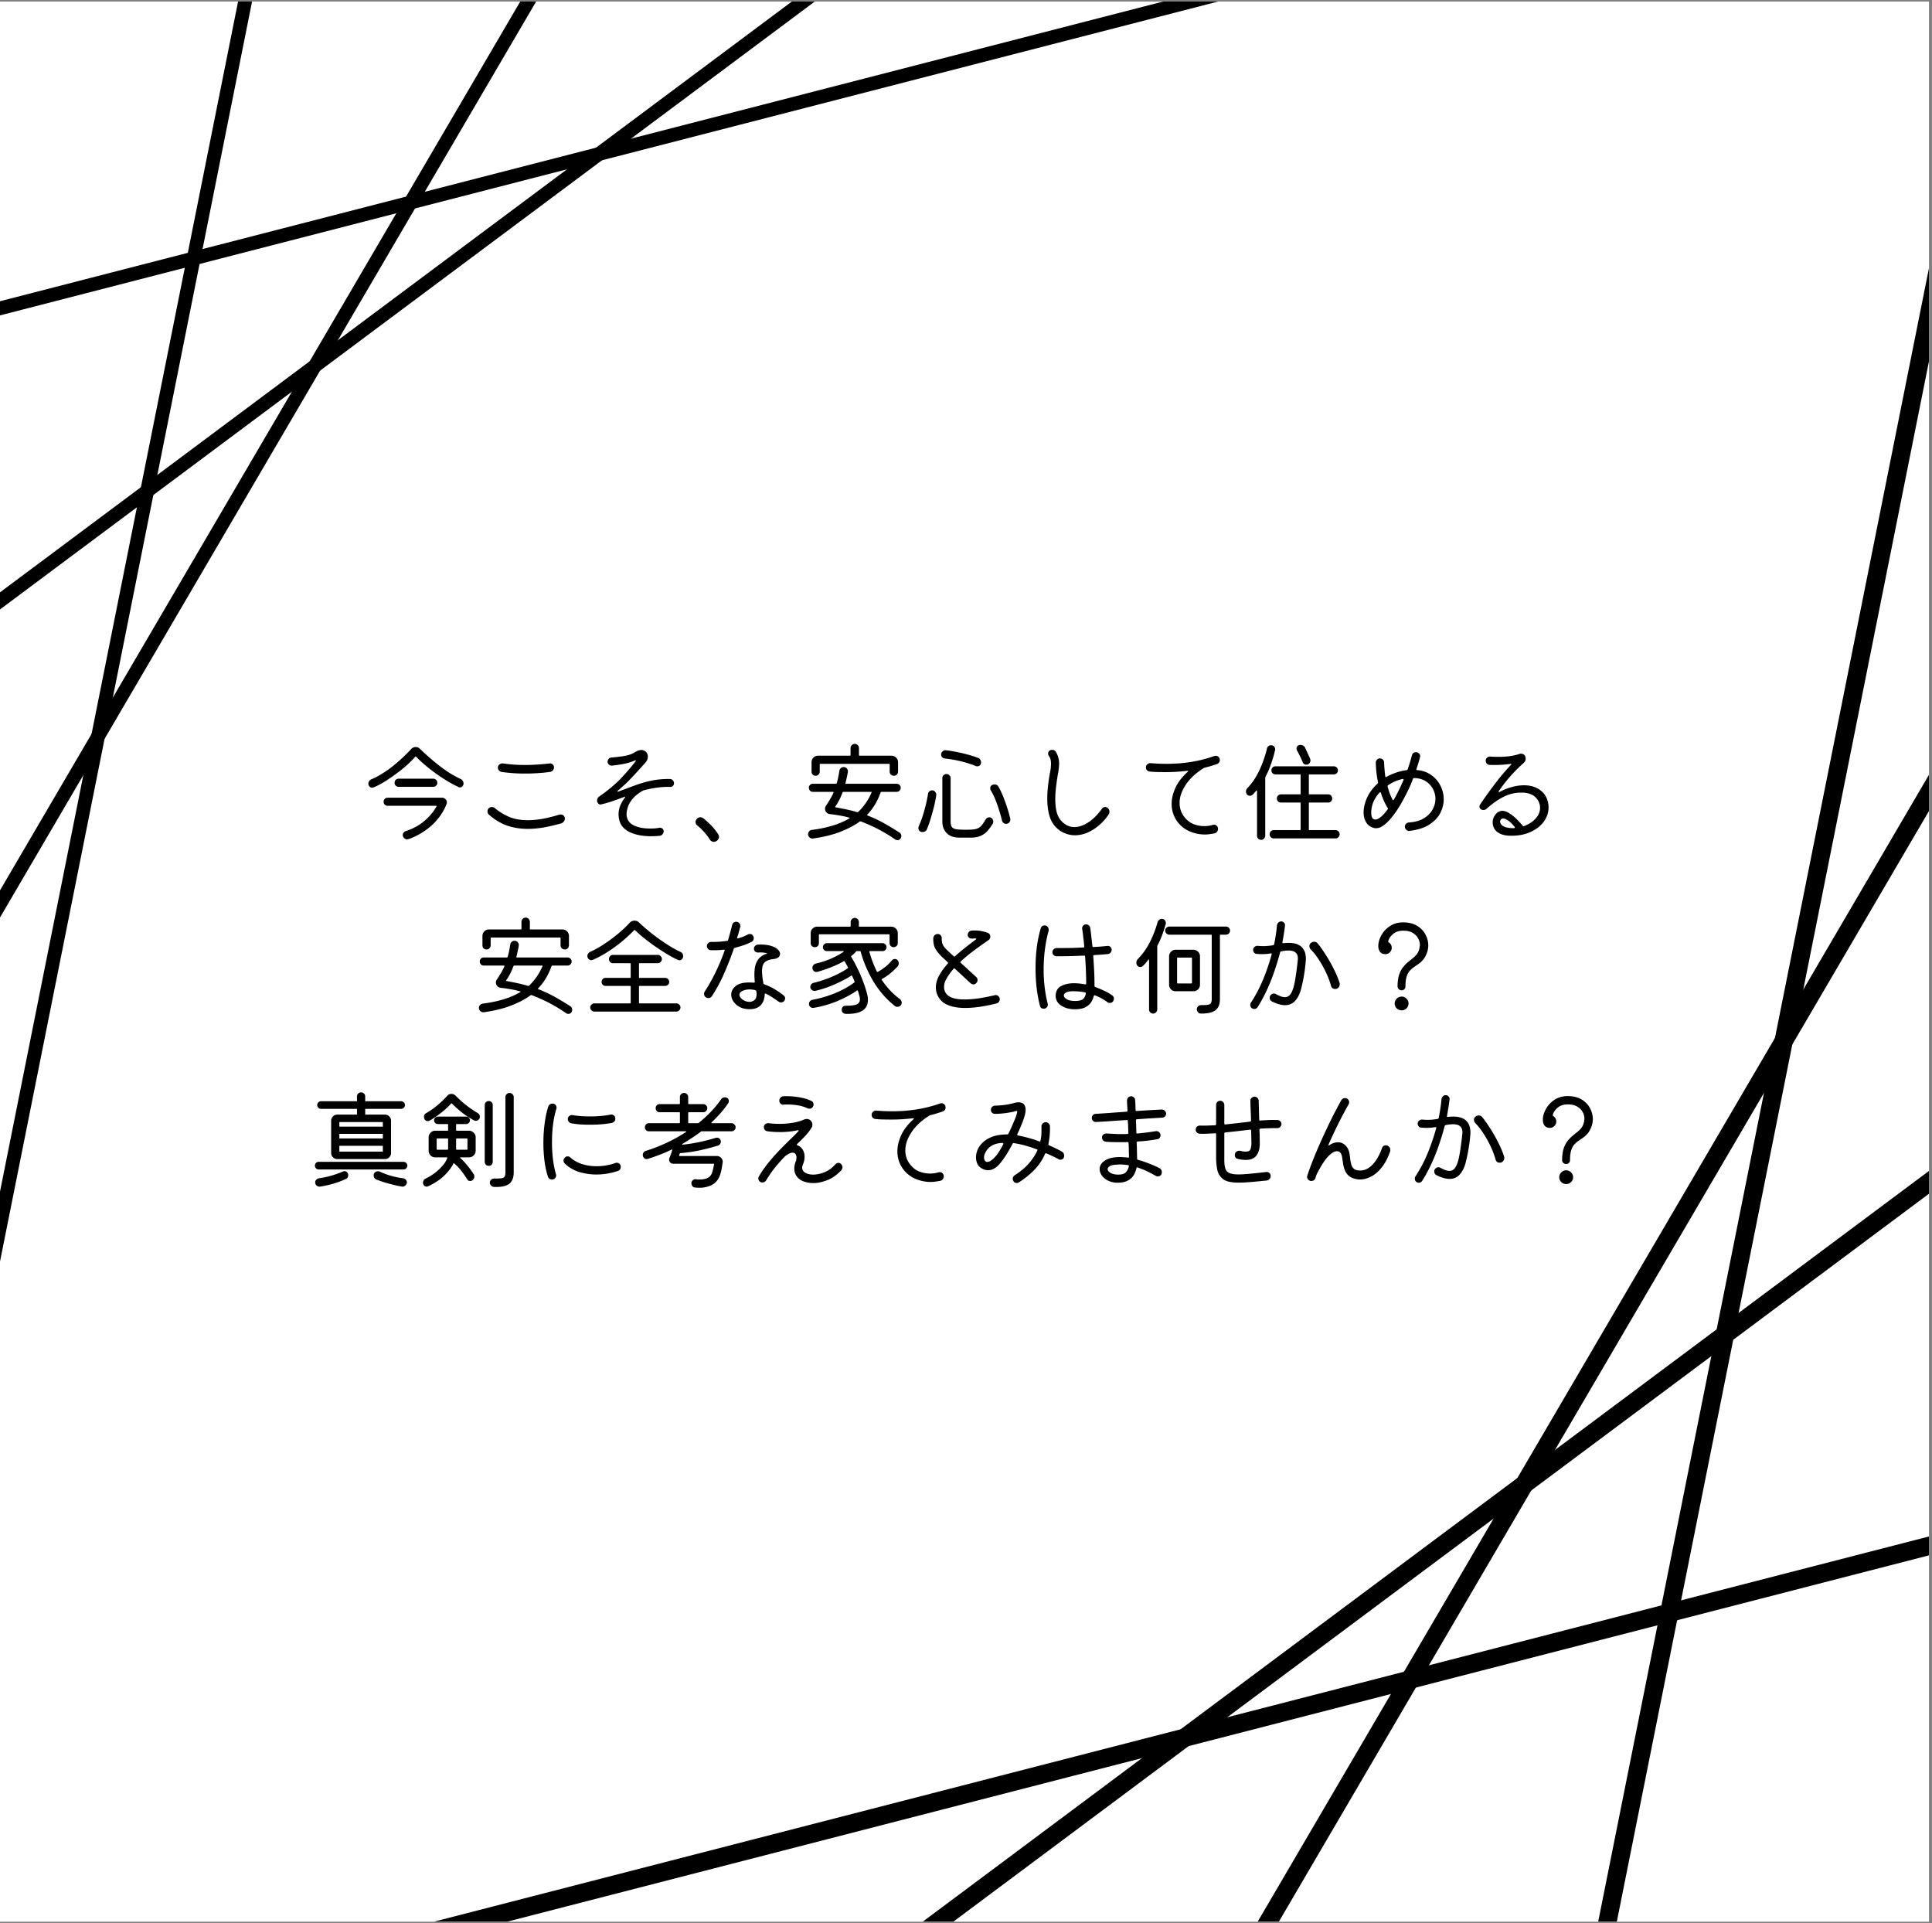 <svg xmlns="http://www.w3.org/2000/svg" width="422" viewBox="0 0 316.5 315" height="420" version="1.0"><rect x="0" y="0" width="316.5" height="315" fill="#808080" stroke="none"/><defs><clipPath id="a"><path d="M0 .25h316v314.5H0Zm0 0"/></clipPath><clipPath id="b"><path d="M0 .25h55V240H0Zm0 0"/></clipPath><clipPath id="c"><path d="M0 .25h106V170H0Zm0 0"/></clipPath><clipPath id="d"><path d="M0 .25h159V115H0Zm0 0"/></clipPath><clipPath id="e"><path d="M0 .25h216V65H0Zm0 0"/></clipPath><clipPath id="f"><path d="M243 27h73v287.75h-73Zm0 0"/></clipPath><clipPath id="g"><path d="M183 110h133v204.75H183Zm0 0"/></clipPath><clipPath id="h"><path d="M120 176h196v138.75H120Zm0 0"/></clipPath><clipPath id="i"><path d="M52 235h264v79.75H52Zm0 0"/></clipPath></defs><g clip-path="url(#a)" fill="#fff"><path d="M0 .25h316v314.5H0Zm0 0"/><path d="M0 .25h316v314.5H0Zm0 0"/></g><path d="M61.203 128.97a.598.598 0 0 1-.672-.14.685.685 0 0 1-.046-.89.83.83 0 0 1 .359-.298c.602-.25 1.207-.566 1.813-.953a18.456 18.456 0 0 0 1.78-1.265c.571-.469 1.11-.938 1.61-1.407.5-.468.93-.906 1.297-1.312a.97.97 0 0 1 .766-.344c.257 0 .484.094.672.281a44.08 44.08 0 0 0 1.984 1.797 28.97 28.97 0 0 0 2.297 1.782 16.374 16.374 0 0 0 2.406 1.375.796.796 0 0 1 .328.296c.094.137.14.278.14.422 0 .2-.062.36-.187.485a.55.55 0 0 1-.406.172.44.44 0 0 1-.234-.063 17.835 17.835 0 0 1-1.875-1 29.83 29.83 0 0 1-1.907-1.266 29.393 29.393 0 0 1-1.75-1.375 22.12 22.12 0 0 1-1.406-1.312c-.043-.063-.086-.07-.125-.031-.305.355-.71.773-1.219 1.25-.511.468-1.093.949-1.75 1.437a35.42 35.42 0 0 1-1.968 1.36c-.668.418-1.305.75-1.907 1Zm9.782-.093h-5.688a.662.662 0 0 1-.469-.188.636.636 0 0 1-.187-.468.66.66 0 0 1 .187-.485.662.662 0 0 1 .47-.187h5.687a.62.62 0 0 1 .453.187c.133.125.203.29.203.485a.62.62 0 0 1-.203.468.62.62 0 0 1-.453.188Zm-4.11 8.578a.461.461 0 0 1-.11.016c-.03.007-.062.015-.093.015-.168 0-.324-.074-.469-.219a.652.652 0 0 1-.218-.5.6.6 0 0 1 .14-.39.667.667 0 0 1 .36-.25c1.156-.375 2.16-.922 3.015-1.64.852-.72 1.52-1.509 2-2.376.051-.082.024-.125-.078-.125H63.5a.662.662 0 0 1-.468-.187.662.662 0 0 1-.188-.469.66.66 0 0 1 .188-.484.662.662 0 0 1 .468-.188h8.907c.218 0 .406.078.562.234.156.149.234.32.234.516 0 .086-.015.18-.046.281A8.591 8.591 0 0 1 72 133.783a10.03 10.03 0 0 1-1.578 1.672c-.586.48-1.18.887-1.781 1.219-.606.332-1.195.593-1.766.781ZM90.097 126.44c-1.305.18-2.668.265-4.094.265a26.13 26.13 0 0 1-3.844-.266.806.806 0 0 1-.422-.25.647.647 0 0 1-.171-.437c0-.227.082-.406.25-.531a.753.753 0 0 1 .562-.172c.438.062.961.12 1.578.172.625.054 1.317.078 2.078.078.594 0 1.22-.02 1.875-.063.664-.039 1.375-.101 2.125-.187a.64.64 0 0 1 .5.156.596.596 0 0 1 .22.469c0 .199-.063.37-.188.515a.748.748 0 0 1-.47.25Zm1.86 8.421c-1 .281-1.962.508-2.876.672-.918.156-1.797.234-2.64.234-1.18 0-2.293-.175-3.344-.53-1.043-.364-2.043-.962-3-1.798a.68.68 0 0 1-.235-.515c0-.207.055-.375.172-.5a.715.715 0 0 1 .547-.235c.188 0 .348.059.485.172a9.246 9.246 0 0 0 2.343 1.438c.864.367 1.895.547 3.094.547.707 0 1.488-.07 2.344-.22.863-.155 1.8-.39 2.812-.702a.392.392 0 0 1 .094-.016h.094c.187 0 .348.063.484.188a.659.659 0 0 1 .203.5c0 .18-.058.336-.172.468a.91.91 0 0 1-.406.297ZM110.412 128.299a.598.598 0 0 1-.187.437.56.56 0 0 1-.438.156c-.793-.019-1.555.028-2.281.141-.73.106-1.434.25-2.11.438l-.187.093c-.73.438-1.277.891-1.64 1.36-.368.468-.61.918-.735 1.343-.125.418-.187.774-.187 1.063 0 .137.003.258.015.36.02.105.04.183.063.234.156.593.57 1.043 1.25 1.343.687.293 1.507.438 2.468.438.25 0 .508-.004.782-.016.27-.02.539-.054.812-.109a.603.603 0 0 1 .469.14.53.53 0 0 1 .219.422.744.744 0 0 1-.188.5.715.715 0 0 1-.5.266c-.469.04-.918.063-1.344.063-1.437 0-2.625-.23-3.562-.688-.93-.457-1.492-1.125-1.688-2a3.82 3.82 0 0 1 .172-2.344c.196-.457.446-.882.75-1.28.02-.02.032-.052.032-.095 0-.062-.047-.07-.141-.03-.649.241-1.281.468-1.906.687-.625.218-1.246.398-1.86.53a.435.435 0 0 1-.468-.124.652.652 0 0 1-.204-.485c0-.289.118-.519.36-.687 1.383-.957 2.539-1.922 3.469-2.89a33.048 33.048 0 0 0 2.453-2.844c.039-.032.062-.063.062-.094 0-.082-.062-.098-.187-.047a8.275 8.275 0 0 1-1.735.531c-.656.125-1.32.227-1.984.297a.677.677 0 0 1-.5-.172.584.584 0 0 1-.219-.469c0-.164.055-.316.172-.453a.623.623 0 0 1 .438-.234c.77-.063 1.503-.148 2.203-.266.695-.125 1.28-.343 1.75-.656.195-.113.367-.191.515-.234.157-.051.301-.078.438-.078.238 0 .426.054.562.156.145.094.239.172.282.234.156.188.234.418.234.688 0 .386-.149.73-.438 1.031-.617.7-1.289 1.437-2.015 2.219a26.675 26.675 0 0 1-2.453 2.328c-.043.043-.063.078-.063.11 0 .062.047.077.14.046a347.19 347.19 0 0 1 2.735-1.016c.852-.32 1.735-.578 2.64-.765.915-.195 1.93-.29 3.048-.281.207 0 .375.074.5.218a.692.692 0 0 1 .187.485ZM116.274 137.502a8.92 8.92 0 0 0-.953-1.25 9.268 9.268 0 0 0-1.062-1.016c-.211-.164-.313-.363-.313-.594 0-.195.078-.375.235-.53a.779.779 0 0 1 .562-.25c.164 0 .328.058.484.171.415.336.829.711 1.235 1.125.406.406.797.89 1.172 1.453a.834.834 0 0 1 .156.453c0 .227-.09.422-.266.578a.862.862 0 0 1-.593.25.701.701 0 0 1-.344-.093.773.773 0 0 1-.313-.297ZM133.636 127.064a.703.703 0 0 1-.5-.187.703.703 0 0 1-.187-.5v-1.516c0-.3.102-.554.312-.765a1.04 1.04 0 0 1 .766-.313h5.203c.07 0 .11-.035.11-.11v-1.14c0-.187.066-.348.203-.484a.667.667 0 0 1 .484-.203c.188 0 .348.07.484.203a.674.674 0 0 1 .204.484v1.14c0 .075.035.11.109.11h5.219c.3 0 .554.106.765.313.207.21.313.464.313.765v1.516c0 .2-.07.367-.203.5a.636.636 0 0 1-.469.187.703.703 0 0 1-.5-.187.668.668 0 0 1-.203-.5v-1.156c0-.07-.04-.11-.11-.11h-11.234c-.074 0-.11.04-.11.11v1.156c0 .2-.07.367-.202.5a.62.62 0 0 1-.454.187Zm13.657 9.266c.238.137.36.348.36.64 0 .102-.032.212-.095.329a.584.584 0 0 1-.547.312.679.679 0 0 1-.359-.11 25.538 25.538 0 0 0-2.937-1.765c-.95-.476-1.86-.879-2.735-1.203-.043-.02-.09-.008-.14.031-.856.625-1.907 1.184-3.157 1.672-1.242.489-2.742.86-4.5 1.11a.744.744 0 0 1-.578-.188.691.691 0 0 1-.234-.516c0-.164.055-.316.172-.453a.692.692 0 0 1 .437-.25c1.29-.164 2.442-.406 3.453-.718 1.02-.313 1.914-.696 2.688-1.157.05-.02.07-.047.062-.078 0-.031-.027-.05-.078-.062a14.526 14.526 0 0 0-1.625-.36 23.234 23.234 0 0 0-1.515-.218.843.843 0 0 1-.594-.297.895.895 0 0 1-.219-.594c0-.188.063-.36.188-.516.238-.351.457-.703.656-1.047.207-.343.39-.695.547-1.062.039-.082.008-.125-.094-.125h-3.266c-.199 0-.359-.063-.484-.188a.685.685 0 0 1-.188-.484c0-.187.063-.344.188-.469a.653.653 0 0 1 .484-.187h3.782c.05 0 .086-.031.109-.094a8.96 8.96 0 0 0 .25-1.016c.07-.343.133-.687.187-1.03a.643.643 0 0 1 .235-.423.683.683 0 0 1 .453-.172c.227 0 .406.079.531.235a.734.734 0 0 1 .172.562c-.055.313-.117.625-.187.938a20.83 20.83 0 0 1-.204.875c-.023.086.008.125.094.125h8.266a.66.66 0 0 1 .484.187.62.62 0 0 1 .203.47.667.667 0 0 1-.687.671h-2.485c-.054 0-.093.031-.125.094a10.889 10.889 0 0 1-.859 1.875 9.415 9.415 0 0 1-1.328 1.765c-.063.063-.059.106.016.125.914.356 1.78.758 2.593 1.203.813.45 1.68.97 2.61 1.563Zm-10.453-4.219a.165.165 0 0 0-.016.078c.008.032.04.047.094.047.664.125 1.289.25 1.875.375.582.125 1.129.266 1.64.422a.164.164 0 0 0 .157-.047c.914-.863 1.644-1.914 2.187-3.156.05-.082.02-.125-.094-.125h-4.53c-.056 0-.102.043-.142.125-.18.492-.37.93-.578 1.312-.199.375-.398.7-.593.97ZM159.89 125.486a18.134 18.134 0 0 0-2.438-.781 21.748 21.748 0 0 0-2.688-.469.675.675 0 0 1-.422-.203.635.635 0 0 1-.156-.422.7.7 0 0 1 .781-.719c.582.063 1.192.165 1.829.297.644.125 1.265.274 1.859.438.601.168 1.129.34 1.578.515a.656.656 0 0 1 .36.297.87.87 0 0 1 .124.453v.094a.179.179 0 0 1-.03.094.544.544 0 0 1-.22.328.655.655 0 0 1-.359.11h-.125a.88.88 0 0 1-.094-.032Zm-.907 11.719h-1.75c-.95 0-1.664-.246-2.14-.734-.481-.489-.72-1.133-.72-1.938v-7.078c0-.188.063-.344.188-.469a.667.667 0 0 1 .485-.203c.195 0 .359.07.484.203a.62.62 0 0 1 .203.469v7.078c0 .406.063.711.188.906.132.2.382.328.75.391.375.055.91.078 1.609.078.539 0 .969-.02 1.281-.062.32-.051.582-.133.781-.25.207-.125.395-.297.563-.516.164-.227.363-.52.594-.875a.64.64 0 0 1 .578-.328c.125 0 .238.039.344.11.195.148.296.34.296.577a.763.763 0 0 1-.093.375c-.262.418-.54.797-.828 1.141a3.336 3.336 0 0 1-1.11.812c-.437.208-1.008.313-1.703.313Zm5.828-2.266a.635.635 0 0 1-.422-.156.723.723 0 0 1-.25-.39 19.531 19.531 0 0 0-.468-1.688 21.754 21.754 0 0 0-.625-1.766 10.074 10.074 0 0 0-.72-1.453.726.726 0 0 1-.109-.375c0-.25.11-.426.329-.531a.703.703 0 0 1 .375-.094c.3 0 .515.121.64.36.258.437.516.968.766 1.593s.476 1.262.687 1.907c.207.636.367 1.218.485 1.75a.7.7 0 0 1-.188.64.68.68 0 0 1-.5.203Zm-13.687 1.344a.672.672 0 0 1-.5-.187.664.664 0 0 1-.172-.454c0-.101.015-.195.047-.28.343-.75.644-1.598.906-2.548.27-.945.476-1.875.625-2.78a.61.61 0 0 1 .219-.407.667.667 0 0 1 .437-.172c.219 0 .395.09.531.266.145.18.196.37.157.578a21.779 21.779 0 0 1-.36 1.797 37.265 37.265 0 0 1-.531 1.921c-.187.637-.398 1.231-.625 1.782a.667.667 0 0 1-.281.36.834.834 0 0 1-.453.124ZM173.236 135.736c-.606-.52-1.04-1.203-1.297-2.047-.25-.843-.375-1.797-.375-2.859 0-.664.039-1.367.125-2.11.082-.75.195-1.515.344-2.296.062-.282.097-.524.11-.735.019-.218.03-.422.03-.609 0-.27-.027-.504-.078-.703a1.882 1.882 0 0 0-.281-.578.646.646 0 0 1-.11-.36c0-.238.098-.414.297-.53a.832.832 0 0 1 .375-.079c.27 0 .47.105.594.312a3.71 3.71 0 0 1 .531 1.922c0 .23-.015.48-.046.75a8.007 8.007 0 0 1-.125.86 36.82 36.82 0 0 0-.329 2.234c-.085.711-.125 1.375-.125 2 0 .774.07 1.461.22 2.063.155.593.398 1.078.734 1.453.625.699 1.351 1.047 2.187 1.047.707 0 1.453-.25 2.234-.75.79-.5 1.551-1.254 2.282-2.266a.62.62 0 0 1 .515-.266c.176 0 .317.055.422.157a.776.776 0 0 1 .281.625.77.77 0 0 1-.14.453c-.73 1.054-1.586 1.883-2.563 2.484-.98.606-1.964.906-2.953.906-.5 0-.996-.09-1.484-.265a4.213 4.213 0 0 1-1.375-.813ZM197.332 125.752a.86.86 0 0 0-.171.078c-1.282.805-2.258 1.715-2.922 2.734-.668 1.012-1 1.996-1 2.953 0 .836.242 1.579.734 2.235.445.586.957.992 1.531 1.219.582.23 1.172.343 1.766.343.488 0 .96-.066 1.422-.203a.392.392 0 0 1 .094-.015c.03-.008.062-.016.093-.016a.66.66 0 0 1 .453.187.659.659 0 0 1 .204.5.804.804 0 0 1-.157.47.711.711 0 0 1-.406.265c-.262.05-.523.094-.781.125-.262.039-.528.062-.797.062-.887 0-1.746-.18-2.578-.547a4.916 4.916 0 0 1-2.063-1.734 4.894 4.894 0 0 1-.593-1.234 4.989 4.989 0 0 1-.22-1.516c0-.812.196-1.664.595-2.562.394-.907 1.066-1.79 2.015-2.657.05-.05.078-.093.078-.125 0-.05-.043-.07-.125-.062a28.735 28.735 0 0 1-3.625.219c-.418 0-.84-.004-1.265-.016-.418-.008-.84-.035-1.266-.078a.733.733 0 0 1-.453-.219.664.664 0 0 1-.172-.453c0-.207.078-.379.234-.516a.729.729 0 0 1 .516-.187c.906.074 1.773.11 2.61.11 2.863 0 5.46-.423 7.796-1.266a.796.796 0 0 1 .25-.047c.313 0 .532.14.657.422.03.086.046.18.046.28 0 .294-.14.5-.421.626-.68.242-1.372.45-2.079.625ZM213.398 124.83a9.503 9.503 0 0 0-.422-.953c-.156-.32-.32-.629-.485-.922a.429.429 0 0 1-.078-.188.84.84 0 0 1-.015-.156c0-.27.117-.453.36-.547a.893.893 0 0 1 .719.063c.132.074.237.18.311.312.125.274.266.578.422.922.164.344.313.668.438.969.008.043.015.086.015.125a.392.392 0 0 1 .016.094.72.72 0 0 1-.188.484.584.584 0 0 1-.468.219c-.313 0-.524-.14-.625-.422Zm-4.516-1.953a19.39 19.39 0 0 1-.625 2.156c-.25.742-.562 1.477-.937 2.203a.481.481 0 0 0-.047.156v9.5c0 .176-.07.333-.203.47a.606.606 0 0 1-.454.202c-.199 0-.367-.07-.5-.203a.675.675 0 0 1-.187-.469v-7.328c0-.05-.016-.082-.047-.093-.031-.008-.059 0-.078.03-.094.126-.2.247-.313.36a8.61 8.61 0 0 1-.312.328.607.607 0 0 1-.422.157.612.612 0 0 1-.5-.25.686.686 0 0 1-.14-.422c0-.239.081-.442.25-.61.75-.77 1.394-1.726 1.937-2.875.539-1.156.957-2.347 1.25-3.578a.615.615 0 0 1 .234-.39.656.656 0 0 1 .422-.157c.207 0 .375.07.5.203a.66.66 0 0 1 .172.61Zm5.531 12.984c0 .074.035.11.11.11h4.25c.195 0 .36.07.484.203a.659.659 0 0 1 0 .953.642.642 0 0 1-.484.203h-10.11c-.199 0-.359-.07-.484-.203a.692.692 0 0 1-.188-.485c0-.175.063-.332.188-.468a.636.636 0 0 1 .484-.203h4.297c.07 0 .11-.036.11-.11v-4.312c0-.063-.04-.094-.11-.094h-3.094a.703.703 0 0 1-.5-.188.685.685 0 0 1-.187-.484c0-.176.062-.332.187-.469a.683.683 0 0 1 .5-.203h3.094c.07 0 .11-.031.11-.094v-3.062c0-.07-.04-.11-.11-.11h-4.015a.636.636 0 0 1-.47-.187.636.636 0 0 1-.187-.469.66.66 0 0 1 .188-.484.636.636 0 0 1 .469-.188h9.546c.188 0 .348.063.485.188.133.125.203.29.203.484a.62.62 0 0 1-.203.47.692.692 0 0 1-.485.187h-3.968c-.075 0-.11.039-.11.109v3.062c0 .063.035.094.11.094h3.047c.195 0 .359.07.484.203a.675.675 0 0 1 .187.47.685.685 0 0 1-.187.483.66.66 0 0 1-.484.188h-3.047c-.075 0-.11.031-.11.094ZM232.041 125.955c0 .012-.008.023-.015.031v.016c0 .074.046.121.14.14.906.075 1.68.352 2.328.829a4.632 4.632 0 0 1 1.5 1.765c.344.7.516 1.43.516 2.188 0 .781-.195 1.543-.578 2.281-.387.73-.992 1.355-1.813 1.875-.824.523-1.886.86-3.187 1.016a.618.618 0 0 1-.547-.172.68.68 0 0 1-.234-.516c0-.187.062-.344.187-.469a.694.694 0 0 1 .484-.218c.989-.07 1.801-.301 2.438-.688.633-.394 1.11-.875 1.422-1.437.312-.57.469-1.16.469-1.766 0-.563-.137-1.094-.407-1.594a3.297 3.297 0 0 0-1.172-1.265c-.523-.332-1.156-.508-1.906-.532a.21.21 0 0 0-.203.125c-.125.387-.312.856-.562 1.407-.25.543-.54 1.117-.86 1.718-.312.606-.656 1.2-1.031 1.782a14.505 14.505 0 0 1-1.172 1.593c-.398.48-.805.868-1.219 1.157-.406.293-.804.437-1.187.437h-.125a.308.308 0 0 1-.11-.016c-.605-.125-1.058-.421-1.359-.89-.305-.469-.453-1.031-.453-1.688 0-.738.187-1.535.562-2.39.383-.852.961-1.63 1.735-2.328.062-.082.082-.157.062-.22a16.767 16.767 0 0 1-.36-3.234c0-.175.067-.332.204-.468a.659.659 0 0 1 .953 0 .674.674 0 0 1 .203.484 26.972 26.972 0 0 0 .188 2.25c.031.149.101.172.219.078a9.724 9.724 0 0 1 1.515-.672 8.867 8.867 0 0 1 1.781-.422c.094-.019.145-.066.157-.14.156-.438.289-.848.406-1.235.113-.394.21-.75.297-1.062.094-.332.312-.5.656-.5.195 0 .36.07.484.203a.592.592 0 0 1 .204.438.72.72 0 0 1-.032.187 18.154 18.154 0 0 1-.578 1.922Zm-3.922 5.016c.032.054.067.078.11.078.05 0 .086-.02.109-.063.488-.844 1.016-1.91 1.578-3.203a.212.212 0 0 0 .016-.078c0-.094-.055-.129-.156-.11a6.84 6.84 0 0 0-2.391 1.032c-.063.055-.086.121-.063.203.094.355.204.715.329 1.078.132.356.289.711.468 1.063Zm-3.25.687c-.156.543-.234 1.024-.234 1.438 0 .761.223 1.14.672 1.14.238 0 .523-.129.86-.39.343-.258.726-.68 1.155-1.266.063-.07.067-.145.016-.219a11.43 11.43 0 0 1-.61-1.14c-.187-.426-.359-.88-.515-1.36-.012-.05-.047-.078-.11-.078-.042 0-.09.024-.14.063-.523.605-.887 1.21-1.094 1.812ZM247.606 136.892c-.773 0-1.382-.109-1.828-.328-.449-.207-.773-.476-.968-.812a2.103 2.103 0 0 1-.282-1.016c0-.375.082-.707.25-1 .188-.32.39-.554.61-.703.226-.144.468-.219.718-.219.344 0 .696.118 1.063.344a6.41 6.41 0 0 1 1.14.875c.395.367.77.766 1.126 1.203.05.074.125.102.218.078.446-.164.86-.379 1.235-.64.382-.27.707-.594.968-.969.29-.426.438-.89.438-1.39 0-.57-.203-1.098-.61-1.579-.398-.476-1.007-.77-1.828-.875a2.354 2.354 0 0 0-.359-.031h-.344a6.203 6.203 0 0 0-2.906.719c-.918.48-1.828 1.125-2.734 1.937a.735.735 0 0 1-.516.188.668.668 0 0 1-.375-.11c-.168-.101-.25-.257-.25-.468 0-.102.031-.207.094-.313a77.83 77.83 0 0 1 2.469-3.437 35.397 35.397 0 0 1 2.593-3.063c.04-.031.063-.066.063-.11 0-.038-.047-.054-.14-.046-.345.043-.743.086-1.188.125-.45.031-.907.047-1.375.047h-.453c-.137 0-.278-.004-.422-.016a.63.63 0 0 1-.453-.219.708.708 0 0 1-.172-.484c0-.188.07-.344.218-.469a.693.693 0 0 1 .516-.187c.488.031.961.047 1.422.047.601 0 1.18-.036 1.734-.11a8.682 8.682 0 0 0 1.657-.375.4.4 0 0 1 .14-.031h.125c.133 0 .266.04.39.11a.63.63 0 0 1 .266.296c.051.149.079.281.079.406a.89.89 0 0 1-.313.688 24.751 24.751 0 0 0-4.078 4.61c-.031.042-.047.074-.047.093 0 .094.066.11.203.047a9.496 9.496 0 0 1 2.094-.828 7.802 7.802 0 0 1 1.86-.25c.988 0 1.816.226 2.484.672.675.437 1.129 1.027 1.36 1.765.124.375.187.774.187 1.188 0 .836-.258 1.605-.766 2.312-.512.7-1.227 1.262-2.14 1.688-.907.426-1.966.64-3.173.64Zm.422-1.25c.094 0 .14-.03.14-.093a.21.21 0 0 0-.062-.14c-.43-.509-.796-.86-1.109-1.048-.305-.195-.547-.297-.734-.297a.479.479 0 0 0-.39.172.552.552 0 0 0-.126.36c0 .03.004.07.016.109.007.031.02.07.03.11.114.292.38.511.798.656.426.136.906.195 1.437.171ZM79.722 155.52a.703.703 0 0 1-.5-.188.703.703 0 0 1-.188-.5v-1.516c0-.3.102-.554.313-.765a1.04 1.04 0 0 1 .766-.313h5.203c.07 0 .109-.035.109-.11v-1.14c0-.187.066-.347.203-.484a.667.667 0 0 1 .485-.203c.187 0 .347.07.484.203a.674.674 0 0 1 .203.484v1.14c0 .075.035.11.11.11h5.218c.3 0 .555.106.766.313.207.21.312.465.312.765v1.516c0 .2-.07.367-.203.5a.636.636 0 0 1-.469.187.703.703 0 0 1-.5-.187.668.668 0 0 1-.203-.5v-1.156c0-.07-.039-.11-.11-.11H80.489c-.075 0-.11.04-.11.11v1.156c0 .2-.07.367-.203.5a.62.62 0 0 1-.453.187Zm13.656 9.265c.238.137.36.348.36.64 0 .102-.032.212-.094.329a.584.584 0 0 1-.547.312.679.679 0 0 1-.36-.11 25.538 25.538 0 0 0-2.937-1.765c-.95-.476-1.86-.879-2.734-1.203-.043-.02-.09-.008-.141.031-.855.625-1.906 1.184-3.156 1.672-1.242.489-2.742.86-4.5 1.11a.744.744 0 0 1-.578-.188.691.691 0 0 1-.235-.515c0-.165.055-.317.172-.454a.692.692 0 0 1 .438-.25c1.289-.164 2.441-.406 3.453-.718 1.02-.313 1.914-.696 2.687-1.157.051-.02.07-.046.063-.078 0-.031-.028-.05-.078-.062a14.526 14.526 0 0 0-1.625-.36 23.234 23.234 0 0 0-1.516-.218.843.843 0 0 1-.594-.297.895.895 0 0 1-.218-.594c0-.187.062-.36.187-.516.238-.351.457-.703.656-1.046.207-.344.39-.696.547-1.063.04-.082.008-.125-.094-.125H79.27c-.2 0-.36-.062-.485-.187a.685.685 0 0 1-.187-.485c0-.187.062-.344.187-.469a.653.653 0 0 1 .485-.187h3.781c.05 0 .086-.031.11-.094a8.96 8.96 0 0 0 .25-1.015c.07-.344.132-.688.187-1.032a.643.643 0 0 1 .234-.422.683.683 0 0 1 .453-.171c.227 0 .407.078.532.234a.734.734 0 0 1 .172.562c-.055.313-.118.625-.188.938a20.83 20.83 0 0 1-.203.875c-.024.086.008.125.094.125h8.265a.66.66 0 0 1 .485.187.62.62 0 0 1 .203.47.667.667 0 0 1-.688.671h-2.484c-.055 0-.094.031-.125.094a10.889 10.889 0 0 1-.86 1.875 9.415 9.415 0 0 1-1.328 1.765c-.062.063-.058.106.016.125.914.356 1.781.758 2.594 1.204.812.449 1.68.968 2.61 1.562Zm-10.453-4.219a.165.165 0 0 0-.016.078c.008.032.04.047.094.047.664.125 1.29.25 1.875.375.582.125 1.13.266 1.64.422a.164.164 0 0 0 .157-.047c.914-.863 1.645-1.914 2.188-3.156.05-.082.02-.125-.094-.125h-4.531c-.055 0-.102.043-.141.125-.18.492-.371.93-.578 1.313-.2.375-.399.699-.594.968ZM111.49 155.926c.282.136.422.367.422.687 0 .2-.062.36-.187.485a.558.558 0 0 1-.672.125 16.24 16.24 0 0 1-1.922-1.032 36.66 36.66 0 0 1-2-1.312 36.921 36.921 0 0 1-1.797-1.36 23.625 23.625 0 0 1-1.297-1.156c-.043-.039-.094-.039-.156 0a22.675 22.675 0 0 1-1.953 1.813 23.256 23.256 0 0 1-2.375 1.734c-.824.531-1.633.965-2.422 1.297a.55.55 0 0 1-.25.062.646.646 0 0 1-.453-.187.652.652 0 0 1-.203-.484c0-.145.039-.282.125-.407a.795.795 0 0 1 .328-.281c.789-.352 1.586-.8 2.39-1.344a25.108 25.108 0 0 0 2.297-1.718c.72-.602 1.32-1.18 1.813-1.735.219-.207.476-.312.781-.312.258 0 .488.09.688.265.406.387.875.805 1.406 1.25.531.438 1.097.883 1.703 1.328a29.2 29.2 0 0 0 1.875 1.266c.633.398 1.254.734 1.86 1.016Zm-6.812 8.312c0 .074.035.11.11.11h6.015c.176 0 .332.07.469.203a.606.606 0 0 1 .203.453c0 .195-.07.36-.203.484a.659.659 0 0 1-.47.203H97.366a.645.645 0 0 1-.468-.203.629.629 0 0 1-.204-.484c0-.176.067-.328.204-.453a.645.645 0 0 1 .468-.203h5.844c.07 0 .11-.036.11-.11v-2.64c0-.07-.04-.11-.11-.11h-4.016a.613.613 0 0 1-.453-.187.636.636 0 0 1-.187-.47c0-.187.062-.343.187-.468a.613.613 0 0 1 .453-.187h4.016c.07 0 .11-.035.11-.11v-2.187c0-.07-.04-.11-.11-.11h-2.797a.607.607 0 0 1-.469-.203.662.662 0 0 1-.187-.468c0-.188.062-.348.187-.485a.62.62 0 0 1 .47-.203h7.343a.62.62 0 0 1 .469.203.674.674 0 0 1 .203.485c0 .18-.07.335-.203.468a.607.607 0 0 1-.469.203h-2.969c-.074 0-.11.04-.11.11v2.187c0 .075.036.11.11.11h4.188a.62.62 0 0 1 .453.187.62.62 0 0 1 .203.469.62.62 0 0 1-.203.469.62.62 0 0 1-.453.187h-4.188c-.074 0-.11.04-.11.11ZM123.103 154.285c-.407.2-.844.383-1.313.547-.46.156-.934.297-1.422.422-.094.031-.148.086-.156.156a55.002 55.002 0 0 1-1.516 3.875 25.544 25.544 0 0 1-2.078 3.89.686.686 0 0 1-.578.298.703.703 0 0 1-.375-.094c-.219-.156-.328-.352-.328-.594 0-.113.039-.242.125-.39a29.25 29.25 0 0 0 1.875-3.376 34.916 34.916 0 0 0 1.36-3.28v-.032c.007-.02.015-.035.015-.047 0-.07-.055-.11-.156-.11-.274.032-.54.06-.797.079a17.49 17.49 0 0 1-.781.015h-.282c-.093 0-.187-.003-.281-.015a.577.577 0 0 1-.437-.219.664.664 0 0 1-.172-.453c0-.188.066-.344.203-.469a.683.683 0 0 1 .5-.203c.406 0 .828-.008 1.265-.031.438-.031.88-.078 1.329-.14.101-.02.16-.067.171-.141.125-.426.243-.848.36-1.266.113-.414.219-.82.312-1.219.102-.332.328-.5.672-.5a.59.59 0 0 1 .485.219.734.734 0 0 1 .187.484.302.302 0 0 1-.031.157c-.074.273-.149.546-.219.828-.074.28-.164.562-.266.843 0 .012-.007.028-.015.047v.032c0 .093.062.125.187.093a7.673 7.673 0 0 0 1.594-.64.796.796 0 0 1 .313-.063c.257 0 .44.121.546.36.051.093.079.195.079.296 0 .293-.125.508-.375.641Zm5.234 8.734c.187.137.281.309.281.516a.658.658 0 0 1-.672.656.623.623 0 0 1-.39-.125 35.179 35.179 0 0 0-.938-.64c-.355-.239-.746-.461-1.172-.672-.023-.008-.043-.016-.062-.016-.094 0-.133.047-.11.14 0 .22-.039.47-.109.75-.062.274-.184.54-.36.798-.18.261-.43.468-.75.625-.324.164-.745.25-1.265.25-.617 0-1.148-.118-1.594-.344a2.81 2.81 0 0 1-1.047-.922c-.242-.375-.359-.75-.359-1.125 0-.52.234-.977.703-1.375.469-.406 1.219-.61 2.25-.61.113 0 .235.008.36.016.125 0 .25.008.375.016h.03c.095 0 .141-.055.141-.172a9.27 9.27 0 0 1-.046-.625 9.114 9.114 0 0 1-.016-.547c0-.781.094-1.394.281-1.844.195-.457.442-.8.735-1.03.3-.24.617-.407.953-.5.062-.02.093-.04.093-.063 0-.032-.039-.051-.109-.063a4.69 4.69 0 0 0-1.328-.094.699.699 0 0 1-.5-.156.607.607 0 0 1-.203-.469.62.62 0 0 1 .172-.437.732.732 0 0 1 .453-.234c.863-.032 1.562.03 2.094.187.539.156.937.36 1.187.61.25.242.375.48.375.718 0 .211-.09.399-.266.563-.18.156-.43.25-.75.28-.699.075-1.199.259-1.5.548-.293.281-.437.762-.437 1.437 0 .5.07 1.164.219 1.985.007.086.078.152.203.203.644.23 1.234.512 1.765.844.532.335.97.64 1.313.921Zm-6.89.532c.144.156.335.289.577.39.25.106.5.157.75.157.313 0 .582-.094.813-.282.238-.195.36-.535.36-1.015 0-.063-.009-.13-.016-.203a.87.87 0 0 0-.032-.22.212.212 0 0 0-.156-.187 2.044 2.044 0 0 0-.484-.093 3.779 3.779 0 0 0-.469-.032c-.437 0-.824.086-1.156.25-.336.157-.5.367-.5.625 0 .2.101.403.312.61ZM133.48 155.144a.685.685 0 0 1-.484-.187.703.703 0 0 1-.188-.5v-1.594c0-.312.102-.566.313-.765a1.04 1.04 0 0 1 .766-.313h5.375c.062 0 .093-.035.093-.11v-.671c0-.176.067-.328.203-.453a.645.645 0 0 1 .47-.203c.175 0 .331.07.468.203a.606.606 0 0 1 .203.453v.672c0 .074.031.109.094.109h5.203c.3 0 .555.106.766.313.207.199.312.453.312.765v1.594c0 .2-.07.367-.203.5a.692.692 0 0 1-.484.187.662.662 0 0 1-.47-.187.703.703 0 0 1-.187-.5v-1.313c0-.07-.039-.109-.11-.109h-11.358c-.075 0-.11.04-.11.11v1.312c0 .2-.062.367-.187.5a.66.66 0 0 1-.485.187Zm13.938 8.5a.709.709 0 0 1 .297.594.648.648 0 0 1-.125.39.716.716 0 0 1-.594.282.578.578 0 0 1-.406-.14 14.873 14.873 0 0 1-3.547-4.079 19.54 19.54 0 0 1-2.047-4.812c-.024-.063-.059-.094-.11-.094h-.515a.152.152 0 0 0-.125.063c-.211.25-.469.496-.781.734-.032.062-.04.117-.016.156.32.524.633 1.094.938 1.719.312.617.585 1.234.828 1.86.25.616.453 1.183.61 1.702.163.524.272.946.327 1.266.008.086.016.172.016.266.008.086.015.168.015.25 0 .773-.296 1.347-.89 1.734-.586.383-1.5.563-2.75.531a.7.7 0 0 1-.469-.203.636.636 0 0 1-.187-.469.636.636 0 0 1 .656-.656c.883 0 1.492-.078 1.828-.234.332-.164.5-.43.5-.797v-.11c0-.039-.008-.085-.016-.14a2.444 2.444 0 0 0-.11-.484 15.806 15.806 0 0 0-.202-.672c-.024-.07-.07-.094-.14-.063-.837.586-1.872 1.149-3.11 1.688a17.441 17.441 0 0 1-4 1.156.652.652 0 0 1-.531-.14.617.617 0 0 1-.235-.485.68.68 0 0 1 .156-.453.733.733 0 0 1 .407-.235c.875-.164 1.734-.39 2.578-.671.844-.282 1.629-.61 2.36-.985.726-.375 1.366-.77 1.921-1.187.05-.032.066-.078.047-.141a5.858 5.858 0 0 0-.188-.469 25.2 25.2 0 0 1-.218-.468c-.032-.082-.078-.094-.14-.032-.5.325-1.087.649-1.75.969-.657.324-1.34.621-2.048.89-.71.262-1.406.47-2.094.626a.717.717 0 0 1-.546-.141.591.591 0 0 1-.266-.516c0-.164.05-.304.156-.421a.658.658 0 0 1 .39-.235c.708-.176 1.407-.39 2.095-.64.695-.258 1.347-.54 1.953-.844a13.705 13.705 0 0 0 1.53-.906c.063-.04.08-.094.048-.157-.086-.164-.172-.328-.266-.484-.094-.164-.187-.328-.281-.484-.031-.051-.078-.063-.14-.032-.72.407-1.466.758-2.235 1.047-.774.293-1.469.528-2.094.703a.695.695 0 0 1-.172.016.616.616 0 0 1-.453-.203.685.685 0 0 1-.187-.485.66.66 0 0 1 .156-.437.838.838 0 0 1 .406-.25 14.83 14.83 0 0 0 2.516-.828c.789-.344 1.46-.707 2.015-1.094.032-.02.04-.047.032-.078-.012-.031-.043-.047-.094-.047h-2.656a.662.662 0 0 1-.47-.187.613.613 0 0 1-.187-.454.62.62 0 0 1 .188-.453.645.645 0 0 1 .469-.203h9.125c.175 0 .328.07.453.203a.62.62 0 0 1 .187.453c0 .18-.062.329-.187.454a.62.62 0 0 1-.453.187h-2.078c-.086 0-.118.043-.094.125.156.543.332 1.086.531 1.625.207.543.441 1.078.703 1.61.04.062.086.078.14.046a9.558 9.558 0 0 0 1.173-.765c.414-.32.8-.696 1.156-1.125a.61.61 0 0 1 .484-.22c.164 0 .301.056.407.157a.801.801 0 0 1 .218.563.727.727 0 0 1-.172.484c-.375.406-.78.793-1.218 1.156a8.917 8.917 0 0 1-1.344.907c-.074.043-.09.093-.047.156.383.574.82 1.125 1.313 1.656.488.531 1.039 1.027 1.656 1.484ZM163.78 163.66c0 .168-.055.32-.156.453a.67.67 0 0 1-.39.25c-.93.23-1.829.414-2.704.547-.875.125-1.695.188-2.453.188-1.086 0-2.024-.16-2.813-.485a3.044 3.044 0 0 1-1.703-1.656 3.119 3.119 0 0 1-.25-1.203c0-.656.18-1.317.547-1.985.375-.664.844-1.312 1.406-1.937.063-.082.055-.16-.015-.234l-.813-.75c-.492-.457-.875-.915-1.156-1.375-.281-.457-.414-1.067-.39-1.829a.714.714 0 0 1 .234-.468.685.685 0 0 1 .484-.188c.207 0 .375.074.5.219.125.137.18.305.172.5a2.48 2.48 0 0 0 .11.875c.081.262.288.562.624.906.102.106.266.262.485.469l.734.672c.07.074.145.074.219 0 .562-.508 1.14-.992 1.734-1.453a99.326 99.326 0 0 1 1.656-1.282c.051-.03.079-.062.079-.093 0-.063-.043-.094-.125-.094-.106 0-.215.008-.329.016a3.09 3.09 0 0 1-.312.015.647.647 0 0 1-.438-.172.546.546 0 0 1-.187-.422c0-.175.062-.336.187-.484a.68.68 0 0 1 .47-.234c.093-.008.175-.016.25-.016h.25c.445 0 .85.043 1.218.125.363.074.68.168.953.281.25.117.375.313.375.594a.686.686 0 0 1-.297.578c-.367.25-.804.559-1.312.922-.5.356-1.04.75-1.61 1.188-.562.437-1.105.902-1.625 1.39-.086.063-.086.137 0 .219l2.532 2.328c.144.117.218.281.218.5a.636.636 0 0 1-.187.469.61.61 0 0 1-.5.234c-.156 0-.313-.066-.469-.203l-2.547-2.36c-.086-.081-.164-.07-.234.032a9.365 9.365 0 0 0-1.11 1.531c-.292.5-.437.98-.437 1.438 0 .375.102.718.312 1.03.22.313.57.56 1.063.735.5.18 1.164.266 2 .266.602 0 1.312-.05 2.125-.156.812-.114 1.738-.29 2.781-.532a.397.397 0 0 1 .172-.03.62.62 0 0 1 .469.202.62.62 0 0 1 .203.469ZM182.205 163.05a.583.583 0 0 1 .28.532.72.72 0 0 1-.14.422c-.117.18-.293.265-.531.265-.168 0-.305-.039-.406-.125a7.954 7.954 0 0 0-.953-.609 6.946 6.946 0 0 0-1.094-.5h-.031a.017.017 0 0 0-.016-.016c-.062 0-.11.047-.14.141-.063.293-.196.61-.391.953-.2.336-.516.621-.953.86-.43.226-1.012.343-1.75.343-.618 0-1.164-.101-1.641-.297-.469-.187-.84-.441-1.11-.765a1.749 1.749 0 0 1-.39-1.11c0-.75.285-1.285.86-1.609.581-.32 1.3-.484 2.156-.484a9.699 9.699 0 0 1 1.813.188h.03c.094 0 .141-.052.141-.157 0-.645-.016-1.348-.047-2.11a84.584 84.584 0 0 0-.125-2.28c-.012-.114-.074-.173-.187-.173-.618.032-1.258.059-1.922.079-.668.023-1.328.03-1.985.03h-.593c-.2 0-.36-.062-.485-.187a.685.685 0 0 1-.187-.484c0-.188.066-.344.203-.469a.667.667 0 0 1 .484-.203h.719c.582 0 1.188-.004 1.813-.016.625-.02 1.242-.046 1.859-.078.113 0 .16-.05.14-.156-.054-.57-.109-1.11-.171-1.61-.055-.5-.11-.925-.172-1.28a.625.625 0 0 1 .156-.516.596.596 0 0 1 .469-.219.75.75 0 0 1 .453.156c.133.094.21.227.234.39.063.376.117.825.172 1.345.063.511.125 1.062.188 1.656.02.117.078.168.172.156.863-.039 1.625-.097 2.28-.172a.62.62 0 0 1 .703.625.685.685 0 0 1-.187.485.684.684 0 0 1-.437.218c-.313.032-.664.063-1.047.094-.375.024-.777.047-1.203.078-.106.024-.152.078-.14.172.062.844.113 1.695.156 2.547a40.9 40.9 0 0 1 .046 2.328c0 .094.051.156.157.188.5.187.988.398 1.468.625.477.218.907.468 1.282.75Zm-11.063-11.468c.195 0 .352.074.469.219a.751.751 0 0 1 .187.5v.093a.392.392 0 0 1-.015.094c-.23.774-.422 1.715-.578 2.828a25.495 25.495 0 0 0-.235 3.563c0 .887.051 1.793.157 2.719.101.93.27 1.851.5 2.765a.392.392 0 0 1 .015.094c.008.031.016.059.016.078 0 .2-.063.36-.188.484a.659.659 0 0 1-.5.204c-.324 0-.527-.165-.61-.485a22.624 22.624 0 0 1-.546-2.969 28.61 28.61 0 0 1-.172-3.171c0-1.145.067-2.282.203-3.407.145-1.125.364-2.175.657-3.156.101-.3.316-.453.64-.453Zm4.938 12.375c.664 0 1.117-.11 1.359-.328.238-.227.383-.531.438-.906v-.032c0-.07-.043-.117-.125-.14a9.022 9.022 0 0 0-.938-.141 10.401 10.401 0 0 0-1-.047c-.543 0-.934.074-1.172.219-.242.137-.36.293-.36.469 0 .218.16.43.485.625.32.187.758.28 1.313.28ZM190.973 151.332a23.684 23.684 0 0 1-.562 1.75 14.254 14.254 0 0 1-.797 1.797.257.257 0 0 0-.032.125v10.344c0 .175-.07.332-.203.468a.62.62 0 0 1-.468.203.667.667 0 0 1-.672-.671v-8.11c0-.039-.016-.066-.047-.078-.024-.02-.047-.004-.078.047-.137.18-.278.355-.422.531a6.47 6.47 0 0 1-.453.469.54.54 0 0 1-.438.187.612.612 0 0 1-.5-.25.77.77 0 0 1-.14-.453c0-.238.078-.437.234-.593.781-.801 1.437-1.723 1.969-2.766.531-1.05.957-2.156 1.281-3.313a.758.758 0 0 1 .266-.359.656.656 0 0 1 .421-.156c.196 0 .352.074.47.219a.66.66 0 0 1 .171.609Zm.578.437h9.297a.62.62 0 0 1 .469.204.62.62 0 0 1 .187.453c0 .18-.062.336-.187.468a.607.607 0 0 1-.469.204h-.89c-.075 0-.11.039-.11.109v10.484c0 .617-.133 1.09-.39 1.422-.25.344-.61.582-1.079.719-.468.133-1.023.195-1.656.187a.62.62 0 0 1-.469-.218.675.675 0 0 1-.187-.47.64.64 0 0 1 .203-.5.74.74 0 0 1 .516-.202c.53.012.914-.008 1.156-.063.238-.062.39-.164.453-.312.07-.156.11-.344.11-.563v-10.484c0-.07-.04-.11-.11-.11h-6.844a.63.63 0 0 1-.469-.203.63.63 0 0 1-.203-.468c0-.176.067-.328.203-.453a.645.645 0 0 1 .47-.204Zm5.031 4.875v4.641c0 .305-.105.559-.312.766-.211.21-.465.312-.766.312h-2.906c-.305 0-.559-.101-.766-.312a1.025 1.025 0 0 1-.312-.766v-4.64c0-.29.102-.54.312-.75a1.01 1.01 0 0 1 .766-.329h2.906c.301 0 .555.11.766.328.207.211.312.461.312.75Zm-3.75 4.344c0 .063.036.094.11.094h2.219c.07 0 .109-.031.109-.094v-4.031c0-.07-.04-.11-.11-.11h-2.218c-.074 0-.11.04-.11.11ZM210.085 154.332v.031c0 .106.051.149.157.125.32-.031.609-.047.859-.047.613 0 1.101.086 1.469.25.375.157.656.367.843.625.196.25.332.528.407.828.07.293.109.57.109.829v.218c0 .075-.008.14-.016.203a32.118 32.118 0 0 1-.218 1.875c-.094.625-.2 1.2-.313 1.72-.117.523-.215.929-.297 1.218-.23.762-.558 1.36-.984 1.797-.418.43-.95.64-1.594.64-.605 0-1.32-.203-2.14-.609a.637.637 0 0 1-.36-.594c0-.226.07-.398.219-.515a.704.704 0 0 1 .469-.188c.093 0 .203.031.328.094.3.156.57.281.812.375.25.086.469.125.657.125.406 0 .734-.195.984-.594.258-.406.473-1.05.64-1.937.165-.895.329-2.07.485-3.532.008-.05.016-.101.016-.156v-.156c0-.188-.04-.375-.11-.563-.074-.195-.226-.363-.453-.5-.23-.132-.57-.203-1.016-.203-.156 0-.336.012-.53.032a6.63 6.63 0 0 0-.626.109c-.094.012-.152.062-.172.156a41.61 41.61 0 0 1-.984 3.219 29.391 29.391 0 0 1-1.25 3.094c-.461.98-.95 1.875-1.469 2.687a.628.628 0 0 1-.531.281.648.648 0 0 1-.39-.125c-.18-.125-.266-.304-.266-.546 0-.145.035-.27.109-.375a22.777 22.777 0 0 0 1.984-3.766 34.249 34.249 0 0 0 1.407-4.125v-.031c.007-.008.015-.02.015-.032 0-.093-.054-.128-.156-.109-.242.043-.48.074-.719.094-.23.023-.476.031-.734.031-.274 0-.563-.016-.875-.047a.536.536 0 0 1-.406-.203.69.69 0 0 1-.157-.437.61.61 0 0 1 .235-.5.75.75 0 0 1 .515-.172c.32.03.63.047.922.047.489 0 1.024-.051 1.61-.157.07-.008.125-.054.156-.14.113-.54.207-1.07.281-1.594.082-.52.145-1.035.188-1.547a.761.761 0 0 1 .234-.422.613.613 0 0 1 .453-.187c.188 0 .344.074.469.218a.558.558 0 0 1 .156.5 43.46 43.46 0 0 1-.422 2.688Zm9.36 6.656a.21.21 0 0 1 .03.11v.125c0 .187-.07.367-.202.53a.692.692 0 0 1-.547.235c-.367 0-.594-.18-.688-.547a13.389 13.389 0 0 0-.875-2.281 16.868 16.868 0 0 0-1.171-2.062 10.606 10.606 0 0 0-1.297-1.625.782.782 0 0 1-.188-.5c0-.207.082-.38.25-.516a.838.838 0 0 1 .531-.203c.227 0 .422.094.579.281.32.387.656.844 1 1.375.351.523.695 1.078 1.03 1.672.333.594.634 1.184.907 1.766.27.585.484 1.132.64 1.64ZM229.62 162.207a.685.685 0 0 1-.485-.188.636.636 0 0 1-.188-.468c.008-.75.094-1.375.25-1.875.164-.5.38-.91.641-1.235.258-.332.531-.613.813-.843.289-.239.57-.47.843-.688.282-.227.52-.488.72-.781.194-.301.315-.676.358-1.125a.282.282 0 0 0 .032-.125v-.11c0-.343-.09-.687-.266-1.03-.18-.352-.465-.657-.86-.907-.398-.258-.929-.39-1.593-.39-.7 0-1.258.183-1.672.546-.418.356-.684.75-.797 1.188v.03c0 .075.035.126.11.157.312.219.468.516.468.89a.987.987 0 0 1-.312.72.948.948 0 0 1-.719.312c-.398 0-.695-.125-.89-.375-.188-.258-.282-.582-.282-.969 0-.383.086-.8.266-1.25a4.43 4.43 0 0 1 .781-1.265 4.237 4.237 0 0 1 1.281-.97c.508-.25 1.082-.374 1.72-.374.925 0 1.694.187 2.312.562.613.375 1.07.856 1.375 1.438.3.574.453 1.164.453 1.766 0 .449-.086.886-.25 1.312-.18.45-.387.809-.625 1.078-.243.274-.496.5-.766.688-.262.18-.516.355-.766.53-.25.18-.48.388-.687.626-.2.242-.356.559-.469.953-.117.398-.172.902-.172 1.516a.62.62 0 0 1-.625.656Zm0 3.281c-.313 0-.587-.11-.813-.328a1.063 1.063 0 0 1-.328-.781c0-.313.11-.578.328-.797.226-.227.5-.344.812-.344.313 0 .578.117.797.344.219.219.328.484.328.797 0 .304-.11.562-.328.781a1.085 1.085 0 0 1-.797.328ZM58.483 181.63h-5.89a.598.598 0 0 1-.438-.187.604.604 0 0 1 0-.875.598.598 0 0 1 .438-.187h5.89v-.797c0-.188.067-.344.203-.469a.662.662 0 0 1 .47-.187c.175 0 .331.062.468.187a.62.62 0 0 1 .203.469v.797h5.89c.165 0 .313.062.438.187a.604.604 0 0 1 0 .875.604.604 0 0 1-.437.188h-5.891v.937h3.25c.27 0 .5.102.687.297a.938.938 0 0 1 .297.703v5.297a.947.947 0 0 1-.297.688.908.908 0 0 1-.687.296h-7.844a.932.932 0 0 1-.687-.296.932.932 0 0 1-.297-.688v-5.297c0-.281.098-.515.297-.703a.947.947 0 0 1 .687-.297h3.25Zm-2.89 2.907h7.125v-.75h-7.125Zm0 1.937h7.125v-.75h-7.125Zm0 1.204v.953h7.125v-.953Zm10.515 3.875H52.202a.614.614 0 0 1-.61-.625.62.62 0 0 1 .172-.438.598.598 0 0 1 .438-.187h13.906c.164 0 .313.062.438.187a.604.604 0 0 1 0 .875.604.604 0 0 1-.438.188Zm-9.906.328a.57.57 0 0 1 .234-.047c.164 0 .305.062.422.187a.59.59 0 0 1 .188.453c0 .325-.14.543-.422.657-.774.343-1.496.61-2.172.797-.68.187-1.352.332-2.016.437a.753.753 0 0 1-.562-.172c-.156-.125-.235-.304-.235-.531 0-.168.055-.305.172-.422a.733.733 0 0 1 .407-.234c.707-.102 1.394-.25 2.062-.438a17.746 17.746 0 0 0 1.922-.687Zm9.875 1.125c.164.031.3.11.406.234a.58.58 0 0 1 .172.422c0 .195-.086.367-.25.516a.71.71 0 0 1-.547.187 23.26 23.26 0 0 1-2.078-.469 19.822 19.822 0 0 1-2.11-.687c-.304-.145-.452-.375-.452-.688 0-.207.066-.367.203-.484a.72.72 0 0 1 .484-.188c.102 0 .195.016.281.047.633.293 1.266.528 1.891.703.633.18 1.3.313 2 .407ZM83.486 179.021c.176 0 .332.07.469.203a.62.62 0 0 1 .203.47v12.312c0 .906-.258 1.547-.766 1.922-.511.375-1.343.535-2.5.484a.732.732 0 0 1-.453-.234.675.675 0 0 1-.187-.47c0-.187.066-.343.203-.468a.723.723 0 0 1 .5-.203c.55.012.957-.004 1.219-.047.257-.039.425-.133.5-.281.082-.156.125-.39.125-.703v-12.313c0-.187.066-.344.203-.469a.667.667 0 0 1 .484-.203Zm-5.25 3.282c.25.136.375.34.375.609 0 .2-.07.36-.203.484a.66.66 0 0 1-.453.188.573.573 0 0 1-.297-.078 11.597 11.597 0 0 1-1.875-1.203 19.508 19.508 0 0 1-1.75-1.547c-.031-.04-.078-.035-.14.015a12.2 12.2 0 0 1-.954.938c-.375.336-.789.664-1.234.984-.438.324-.89.617-1.36.875a.686.686 0 0 0-.125.047.535.535 0 0 1-.14.016c-.262 0-.453-.133-.578-.407a.962.962 0 0 1-.047-.28c0-.282.125-.49.375-.626a11.716 11.716 0 0 0 1.844-1.297 16.134 16.134 0 0 0 1.578-1.515c.175-.219.414-.328.718-.328.25 0 .461.09.641.265.332.336.707.688 1.125 1.063.426.367.86.703 1.297 1.015.437.305.836.563 1.203.782Zm2.484-1.297v9.297c0 .18-.062.336-.187.468a.62.62 0 0 1-.453.188c-.2 0-.36-.063-.485-.188a.662.662 0 0 1-.187-.468v-9.297c0-.188.062-.344.187-.469a.653.653 0 0 1 .485-.188.62.62 0 0 1 .453.188.636.636 0 0 1 .187.469Zm-6 4.093c0 .075.036.11.11.11h2.015c.29 0 .54.11.75.328.22.21.329.46.329.75v2.203c0 .293-.11.547-.329.766-.21.21-.46.312-.75.312H75.47c-.043 0-.074.016-.093.047-.012.024.004.047.047.078.382.344.77.758 1.156 1.235.394.48.734.945 1.015 1.39.07.106.11.23.11.375 0 .262-.11.477-.328.64a.58.58 0 0 1-.344.11c-.242 0-.414-.101-.516-.312a15.489 15.489 0 0 0-.968-1.375 6.807 6.807 0 0 0-1.141-1.188c-.055-.05-.102-.039-.14.031-.313.649-.813 1.305-1.5 1.97-.68.667-1.555 1.241-2.626 1.734a.527.527 0 0 1-.25.062.583.583 0 0 1-.422-.187.607.607 0 0 1-.171-.454c0-.3.14-.523.421-.671.5-.239.989-.536 1.47-.891a8.66 8.66 0 0 0 1.28-1.188c.375-.425.641-.851.797-1.28.02-.083-.011-.126-.093-.126h-1.875a1.062 1.062 0 0 1-1.078-1.078v-2.203c0-.29.101-.54.312-.75.219-.219.473-.328.766-.328h2c.07 0 .109-.035.109-.11v-.875c0-.07-.04-.109-.11-.109H71.72a.583.583 0 0 1-.421-.187.583.583 0 0 1-.188-.422c0-.164.063-.305.188-.422a.583.583 0 0 1 .421-.188h4.657c.164 0 .304.063.422.188a.558.558 0 0 1 .187.422.583.583 0 0 1-.187.422.558.558 0 0 1-.422.187H74.83c-.074 0-.11.04-.11.11Zm-1.312 1.485c0-.07-.04-.11-.11-.11h-1.656c-.074 0-.11.04-.11.11v1.625c0 .074.036.11.11.11H73.3c.07 0 .109-.036.109-.11Zm1.312 1.625c0 .074.036.11.11.11h1.656c.063 0 .094-.036.094-.11v-1.625c0-.07-.031-.11-.094-.11H74.83c-.074 0-.11.04-.11.11ZM90.426 193.193c-.343 0-.57-.156-.672-.469a14.843 14.843 0 0 1-.562-2.609 24.407 24.407 0 0 1-.172-2.937c0-1.07.066-2.125.203-3.157.133-1.039.332-1.96.594-2.765.113-.32.352-.485.719-.485.195 0 .351.07.468.203.114.137.172.29.172.454a.392.392 0 0 1-.015.093c0 .032-.008.063-.016.094a15.353 15.353 0 0 0-.547 2.594c-.117.949-.172 1.914-.172 2.89 0 .938.051 1.856.157 2.75.113.899.273 1.72.484 2.47.02.03.031.062.031.093a.392.392 0 0 1 .016.094.72.72 0 0 1-.188.484.645.645 0 0 1-.5.203Zm3.141-9.203a.628.628 0 0 1-.39-.25.69.69 0 0 1-.157-.437c0-.196.07-.36.219-.485a.639.639 0 0 1 .515-.172c.47.075.954.133 1.454.172.507.031 1.023.047 1.546.047a17.5 17.5 0 0 0 1.72-.078c.562-.05 1.081-.125 1.562-.219a.655.655 0 0 1 .531.14.61.61 0 0 1 .234.5c0 .376-.187.618-.562.72-1.055.199-2.25.296-3.594.296-.523 0-1.043-.015-1.562-.046a15.3 15.3 0 0 1-1.516-.188Zm7.64 7.813c-.5.168-1.058.308-1.671.421a11.11 11.11 0 0 1-1.875.157 9.552 9.552 0 0 1-2.75-.407 5.693 5.693 0 0 1-2.375-1.39.584.584 0 0 1-.219-.469c0-.187.07-.351.219-.5a.55.55 0 0 1 .437-.203c.196 0 .352.062.469.187.539.48 1.187.84 1.937 1.079a7.98 7.98 0 0 0 2.36.343c.508 0 1.02-.039 1.531-.125a8.612 8.612 0 0 0 1.563-.406.179.179 0 0 1 .093-.031h.125a.62.62 0 0 1 .453.187c.125.118.188.278.188.485 0 .336-.164.558-.484.672ZM116.57 183.85c-.031.023-.043.046-.031.078.007.03.039.046.093.046h3.219c.176 0 .328.07.453.204a.62.62 0 0 1 .203.468.62.62 0 0 1-.203.47.62.62 0 0 1-.453.187h-4.906a.152.152 0 0 0-.125.062 38.09 38.09 0 0 1-1.453 1.016c-.493.324-.996.64-1.516.953-.031.012-.055.027-.062.047-.012.023-.024.043-.032.062-.023.063.016.078.11.047 1.601-.156 3.398-.523 5.39-1.11.032-.007.063-.015.094-.015a.433.433 0 0 1 .11-.016c.163 0 .312.063.437.188a.59.59 0 0 1 .187.453.722.722 0 0 1-.125.406.598.598 0 0 1-.359.25c-1.137.344-2.21.621-3.219.828-1.011.2-1.992.336-2.937.407-.043 0-.074.031-.094.093a.45.45 0 0 0-.047.125.686.686 0 0 1-.047.125c-.023.086.008.125.094.125h6.078c.29 0 .531.11.719.329a.88.88 0 0 1 .234.75c-.054.398-.12.804-.203 1.218a5.178 5.178 0 0 1-.312 1.047c-.274.656-.711 1.13-1.313 1.422a4.408 4.408 0 0 1-1.953.438 6.39 6.39 0 0 1-.766-.047.606.606 0 0 1-.421-.235.787.787 0 0 1-.141-.453c0-.199.07-.367.219-.5a.613.613 0 0 1 .53-.156c.102.012.208.023.313.031h.329c.457 0 .859-.07 1.203-.219.343-.156.593-.414.75-.78.062-.177.125-.391.187-.641.063-.258.117-.524.172-.797v-.047c0-.063-.039-.094-.11-.094h-6.577c-.2 0-.36-.066-.485-.203a.662.662 0 0 1-.187-.469c0-.113.02-.21.062-.297.082-.195.16-.398.235-.609a5.09 5.09 0 0 0 .203-.64c.03-.051.03-.083 0-.094-.024-.02-.059-.02-.11 0a21.92 21.92 0 0 1-1.906.828c-.648.25-1.305.48-1.969.687-.031.012-.062.024-.093.031h-.11a.598.598 0 0 1-.437-.187.685.685 0 0 1-.188-.484c0-.145.04-.282.125-.407a.664.664 0 0 1 .375-.265 26.44 26.44 0 0 0 6.563-3.078c.05-.02.066-.047.047-.079-.012-.03-.04-.046-.079-.046h-6.046a.613.613 0 0 1-.454-.188.636.636 0 0 1-.187-.469c0-.187.062-.343.187-.468a.6.6 0 0 1 .454-.204h4.984c.07 0 .11-.035.11-.109v-1.578c0-.07-.04-.11-.11-.11h-3.219a.613.613 0 0 1-.453-.187.685.685 0 0 1-.187-.484c0-.188.062-.344.187-.469a.613.613 0 0 1 .453-.188h3.219c.07 0 .11-.035.11-.109v-1.047c0-.187.062-.344.187-.469a.683.683 0 0 1 .5-.203.62.62 0 0 1 .469.203.62.62 0 0 1 .203.47v1.046c0 .074.035.11.109.11h2.36a.62.62 0 0 1 .453.187.62.62 0 0 1 .203.469c0 .187-.07.351-.203.484a.62.62 0 0 1-.454.188h-2.359c-.074 0-.11.039-.11.109v1.578c0 .074.036.11.11.11h1.469c.05 0 .097-.016.14-.047a21.843 21.843 0 0 0 2.079-1.907 16.54 16.54 0 0 0 1.609-1.984.704.704 0 0 1 .594-.297.86.86 0 0 1 .343.078.573.573 0 0 1 .313.531c0 .125-.04.247-.11.36a14.08 14.08 0 0 1-1.218 1.578c-.461.523-.961 1.043-1.5 1.562ZM128.37 180.943a.645.645 0 0 1-.704-.656c0-.176.063-.336.188-.484a.651.651 0 0 1 .469-.235c.101-.008.207-.015.312-.015h.328c.676 0 1.375.07 2.094.203.719.125 1.336.32 1.86.578.238.105.359.297.359.578 0 .117-.032.23-.094.344-.117.23-.309.343-.578.343a.885.885 0 0 1-.281-.046 5.988 5.988 0 0 0-1.61-.5 10.27 10.27 0 0 0-1.656-.141h-.36c-.117 0-.226.012-.328.031Zm9.406 9.719a.737.737 0 0 1 .234.531.765.765 0 0 1-.187.485c-.711.761-1.477 1.304-2.297 1.625-.813.32-1.575.484-2.282.484-.093 0-.187-.008-.28-.016-.095 0-.188-.007-.282-.015-.844-.106-1.484-.367-1.922-.797-.43-.426-.64-.945-.64-1.563 0-.175.019-.363.062-.562.039-.195.098-.395.172-.594a.935.935 0 0 0 .094-.328c.02-.113.03-.219.03-.313a.975.975 0 0 0-.155-.562c-.094-.156-.25-.234-.47-.234-.155 0-.339.046-.546.14-.2.094-.43.242-.688.438a28.249 28.249 0 0 0-1.609 1.797 18.765 18.765 0 0 0-1.484 2.14c-.157.238-.36.36-.61.36a.676.676 0 0 1-.515-.204.647.647 0 0 1-.172-.437.57.57 0 0 1 .094-.344 18.437 18.437 0 0 1 1.625-2.328 29.964 29.964 0 0 1 1.843-2.062 64.638 64.638 0 0 1 1.72-1.72c.53-.507.952-.937 1.265-1.28a.148.148 0 0 0 .047-.11c0-.07-.055-.094-.157-.062-.375.086-.82.156-1.328.218-.512.055-1.047.079-1.61.079-.335 0-.671-.008-1.015-.032-.336-.02-.68-.054-1.031-.109a.585.585 0 0 1-.39-.219.665.665 0 0 1-.157-.422c0-.218.078-.39.234-.515a.753.753 0 0 1 .547-.157c.57.075 1.157.11 1.75.11.758 0 1.493-.055 2.203-.172.707-.125 1.32-.3 1.844-.531.145-.063.29-.094.438-.094a.89.89 0 0 1 .672.281c.175.18.265.403.265.672a.85.85 0 0 1-.125.453c-.273.45-.617.899-1.031 1.344-.406.437-.856.887-1.344 1.344-.031.043-.047.078-.047.11 0 .054.035.089.11.108.363.137.644.372.843.704.207.336.313.726.313 1.171 0 .43-.094.86-.281 1.297-.075.18-.11.344-.11.5 0 .356.172.633.516.828.352.2.785.297 1.297.297.562 0 1.176-.129 1.844-.39.664-.27 1.265-.707 1.796-1.313a.61.61 0 0 1 .485-.219c.164 0 .305.063.422.188ZM152.403 182.662a.86.86 0 0 0-.171.078c-1.282.805-2.258 1.715-2.922 2.734-.668 1.012-1 1.997-1 2.954 0 .836.242 1.578.734 2.234.445.586.957.992 1.531 1.219.582.23 1.172.343 1.766.343.488 0 .96-.066 1.422-.203a.392.392 0 0 1 .094-.015c.03-.008.062-.016.093-.016a.66.66 0 0 1 .453.188.659.659 0 0 1 .204.5.804.804 0 0 1-.157.468.711.711 0 0 1-.406.266c-.262.05-.523.094-.781.125-.262.039-.527.062-.797.062-.887 0-1.746-.18-2.578-.546a4.916 4.916 0 0 1-2.063-1.735 4.894 4.894 0 0 1-.593-1.234 4.989 4.989 0 0 1-.22-1.516c0-.812.196-1.664.595-2.562.394-.907 1.066-1.79 2.015-2.657.051-.05.078-.093.078-.125 0-.05-.043-.07-.125-.062a28.735 28.735 0 0 1-3.625.219c-.418 0-.84-.004-1.265-.016-.418-.008-.84-.035-1.266-.078a.733.733 0 0 1-.453-.219.664.664 0 0 1-.172-.453c0-.207.078-.379.234-.516a.729.729 0 0 1 .516-.187c.906.074 1.774.11 2.61.11 2.863 0 5.46-.423 7.796-1.266a.796.796 0 0 1 .25-.047c.313 0 .532.14.657.422.03.086.046.18.046.281 0 .293-.14.5-.421.625-.68.242-1.371.45-2.079.625ZM173.938 188.615c.257.156.39.383.39.672a.927.927 0 0 1-.047.297c-.093.25-.289.375-.578.375a.469.469 0 0 1-.265-.078 15.905 15.905 0 0 0-1-.5c-.336-.164-.672-.32-1.016-.469-.024-.008-.047-.016-.078-.016-.055 0-.102.032-.14.094a8.697 8.697 0 0 1-1.766 2.64 13.763 13.763 0 0 1-2.547 2.048.512.512 0 0 1-.313.093c-.281 0-.476-.12-.578-.359a.755.755 0 0 1-.094-.328c0-.25.117-.453.36-.61.988-.632 1.77-1.296 2.343-1.984.582-.687 1.024-1.367 1.329-2.047.007-.02.015-.039.015-.062 0-.07-.039-.114-.11-.125-1.355-.508-2.609-.848-3.765-1.016h-.047c-.074 0-.125.04-.156.11-.7 1.343-1.371 2.402-2.016 3.171-.636.774-1.296 1.157-1.984 1.157-.398 0-.777-.118-1.14-.36a1.576 1.576 0 0 1-.641-.719 2.598 2.598 0 0 1-.203-1.03c0-.427.093-.86.28-1.298.196-.437.5-.836.907-1.203.406-.375.926-.676 1.563-.906.644-.227 1.414-.344 2.312-.344.145 0 .227-.039.25-.125.176-.351.36-.742.547-1.172a37 37 0 0 0 .547-1.28c.164-.415.281-.786.344-1.11v-.047c0-.102-.059-.14-.172-.11-.5.149-1.074.262-1.719.344-.648.086-1.234.125-1.766.125a.662.662 0 0 1-.468-.187.646.646 0 0 1-.188-.453c0-.207.067-.375.203-.5a.723.723 0 0 1 .5-.204 12.88 12.88 0 0 0 1.594-.125c.531-.07 1.035-.175 1.516-.312.238-.07.476-.11.718-.11.22 0 .414.044.594.126.188.074.32.21.406.406.102.187.157.422.157.703 0 .367-.106.86-.313 1.484-.21.625-.558 1.461-1.047 2.5a.213.213 0 0 0-.015.094c0 .055.035.094.109.125.55.094 1.125.227 1.719.39.594.157 1.187.352 1.781.579a.212.212 0 0 0 .078.015c.063 0 .102-.039.125-.125.094-.457.145-.882.156-1.28.008-.395.008-.75 0-1.063 0-.196.067-.36.204-.485a.723.723 0 0 1 .5-.203c.175 0 .332.063.468.188a.668.668 0 0 1 .219.453c.02.543.004 1.058-.047 1.547-.043.48-.11.937-.203 1.375v.062c0 .063.023.11.078.14.707.306 1.41.65 2.11 1.032Zm-12.625.422c-.075.187-.11.371-.11.547 0 .199.047.37.14.515a.463.463 0 0 0 .423.22c.28 0 .64-.212 1.078-.641.445-.426.953-1.18 1.515-2.266a.164.164 0 0 0 .016-.063c0-.113-.156-.156-.469-.125-.574.063-1.039.2-1.39.407-.356.21-.625.445-.813.703a3.65 3.65 0 0 0-.39.703ZM190.347 181.74c.175 0 .332.07.468.203a.668.668 0 0 1 .22.453c0 .18-.063.336-.188.47a.682.682 0 0 1-.47.202c-.51.031-1.124.07-1.843.11-.719.043-1.48.093-2.281.156-.117.012-.172.07-.172.172.031.324.047.656.047 1 .008.336.02.672.031 1.015 0 .106.05.153.156.141a37.196 37.196 0 0 0 2.985-.375.669.669 0 0 1 .562.14c.164.126.25.297.25.516a.748.748 0 0 1-.14.438.535.535 0 0 1-.375.218 43.57 43.57 0 0 1-1.579.235c-.542.062-1.09.11-1.64.14-.117.012-.172.075-.172.188.031.492.047.965.047 1.422.008.449.02.855.031 1.219 0 .105.047.164.14.171.532.149 1.083.329 1.657.547.582.22 1.191.485 1.828.797.281.137.422.367.422.688 0 .218-.07.39-.203.515a.638.638 0 0 1-.453.172.6.6 0 0 1-.313-.078c-.449-.258-.922-.508-1.422-.75-.5-.238-1.023-.445-1.562-.625-.012-.02-.04-.031-.078-.031-.074 0-.117.043-.125.125a3.912 3.912 0 0 1-.453 1.156c-.22.367-.543.664-.97.89-.429.227-.995.344-1.702.344a3.45 3.45 0 0 1-1.813-.5c-.543-.343-.89-.789-1.047-1.343a1.857 1.857 0 0 1-.047-.39c0-.552.286-1.017.86-1.392.57-.382 1.398-.578 2.484-.578.196 0 .406.012.625.032.219.011.438.03.656.062h.047c.094 0 .141-.047.141-.14a59.59 59.59 0 0 1-.031-1.047c0-.383-.016-.786-.047-1.204 0-.101-.055-.156-.156-.156-.23.012-.454.016-.672.016h-.64c-.419 0-.821-.004-1.204-.016a13.81 13.81 0 0 1-1.063-.062.724.724 0 0 1-.437-.219.708.708 0 0 1-.172-.484c0-.188.07-.344.219-.47a.694.694 0 0 1 .5-.171c.394.023.785.043 1.172.062.394.024.789.032 1.187.032h.531c.176 0 .36-.004.547-.016.102 0 .157-.055.157-.172-.012-.332-.024-.664-.032-1a15.141 15.141 0 0 0-.062-.969c0-.125-.055-.171-.156-.14-.993.055-1.938.117-2.844.187a68.33 68.33 0 0 1-2.203.125.645.645 0 0 1-.5-.172.685.685 0 0 1-.188-.484c0-.176.055-.328.172-.453a.66.66 0 0 1 .453-.219c.563-.031 1.29-.078 2.188-.14.906-.07 1.863-.141 2.875-.204.101-.02.156-.078.156-.171-.012-.32-.027-.625-.047-.907a9.481 9.481 0 0 1-.031-.765c0-.188.066-.348.203-.485a.667.667 0 0 1 .484-.203c.164 0 .313.063.438.188a.62.62 0 0 1 .203.422c.02.218.035.468.047.75.008.28.02.586.031.906 0 .105.07.152.219.14.758-.05 1.492-.097 2.203-.14.707-.04 1.336-.07 1.89-.094Zm-7.157 10.656c.602 0 1.024-.132 1.266-.406a1.91 1.91 0 0 0 .469-.969v-.047c0-.062-.055-.109-.157-.14a23.02 23.02 0 0 0-.812-.078 3.533 3.533 0 0 0-.813 0c-.593.011-1.027.09-1.296.234-.262.149-.391.32-.391.516 0 .218.156.422.469.61.32.187.742.28 1.265.28ZM209.318 183.459a.62.62 0 0 1 .422.203.604.604 0 0 1 .188.437c0 .188-.07.352-.204.485a.629.629 0 0 1-.484.203 22.204 22.204 0 0 0-1.344.016 35.1 35.1 0 0 0-1.406.062c-.117.024-.172.086-.172.188.031.5.047.953.047 1.359.008.406.016.71.016.906 0 .805-.184 1.45-.547 1.938-.356.492-.938.734-1.75.734-.418 0-.867-.055-1.344-.172-.305-.094-.453-.304-.453-.64 0-.196.066-.36.203-.485a.74.74 0 0 1 .516-.203h.078c.039 0 .07.008.094.016.332.086.625.125.875.125.437 0 .703-.13.796-.39.102-.259.157-.579.157-.954 0-.188-.008-.461-.016-.828 0-.375-.012-.797-.031-1.266 0-.125-.055-.176-.156-.156-.668.074-1.34.152-2.016.234-.68.075-1.36.149-2.047.22-.117.01-.172.07-.172.171v4.328c0 .606.055 1.078.172 1.422.113.344.336.59.672.734.344.149.832.22 1.469.22.507 0 1.132-.036 1.875-.11.75-.07 1.632-.164 2.656-.282a.62.62 0 0 1 .531.157.666.666 0 0 1 .219.5c0 .199-.07.367-.203.5a.705.705 0 0 1-.453.234c-1 .102-1.883.188-2.641.25-.75.063-1.406.094-1.969.094-.625 0-1.152-.055-1.578-.156-.418-.094-.762-.254-1.031-.485a2.61 2.61 0 0 1-.89-1.547c-.118-.613-.173-1.3-.173-2.062v-3.688c0-.125-.054-.172-.156-.14-.437.023-.87.043-1.297.062-.418.024-.84.024-1.265 0a.647.647 0 0 1-.438-.203.598.598 0 0 1-.187-.437c0-.188.062-.348.187-.485a.683.683 0 0 1 .5-.203c.426.012.848.012 1.266 0 .414-.02.828-.035 1.234-.047.102-.02.156-.082.156-.187v-3.14a.667.667 0 0 1 .672-.688.62.62 0 0 1 .469.203.674.674 0 0 1 .203.484v3.031c0 .118.055.168.172.157.707-.07 1.39-.145 2.047-.22.664-.081 1.328-.16 1.984-.234.114-.02.172-.082.172-.187a50.684 50.684 0 0 0-.062-1.781 78.004 78.004 0 0 1-.047-1.422c0-.207.066-.375.203-.5a.683.683 0 0 1 .5-.203c.176 0 .328.07.453.203a.606.606 0 0 1 .203.453l.094 3.11c0 .117.05.163.156.14a86.21 86.21 0 0 1 1.438-.078c.476-.02.957-.02 1.437 0ZM227.274 187.646c.32.125.484.368.484.72v.108a.282.282 0 0 1-.03.125c-.376 1.086-.84 1.965-1.391 2.641-.543.68-1.122 1.172-1.735 1.484-.617.313-1.203.47-1.765.47h-.188c-.062 0-.125-.005-.187-.016-.594-.082-1.059-.25-1.391-.5a2.229 2.229 0 0 1-.719-.907 4.62 4.62 0 0 1-.312-1.078 65.802 65.802 0 0 0-.157-1.031c-.043-.32-.125-.582-.25-.781-.125-.207-.34-.313-.64-.313-.387 0-.852.278-1.39.828-.544.555-1.165 1.508-1.86 2.86a8.205 8.205 0 0 0-.14.343 8.223 8.223 0 0 0-.095.344.764.764 0 0 1-.265.36.686.686 0 0 1-.422.14.676.676 0 0 1-.5-.219.684.684 0 0 1-.203-.484c0-.039.015-.098.047-.172.25-.781.55-1.613.906-2.5.352-.894.734-1.8 1.14-2.719.407-.914.817-1.812 1.235-2.687a79.86 79.86 0 0 1 1.203-2.438c.395-.757.75-1.421 1.063-1.984.156-.25.363-.375.625-.375.218 0 .382.074.5.219a.66.66 0 0 1 .093.797 72.89 72.89 0 0 0-1.593 2.984 81.6 81.6 0 0 0-1.688 3.594.165.165 0 0 0-.016.078c0 .105.055.117.172.031.239-.164.473-.285.703-.36.239-.07.461-.109.672-.109.32 0 .61.079.86.235.258.148.476.355.656.625.187.281.305.59.36.922.062.324.109.652.14.984.039.336.102.64.187.922.082.281.235.512.454.687.226.168.562.25 1 .25.738 0 1.414-.328 2.03-.984.614-.656 1.126-1.547 1.532-2.672.102-.312.316-.469.64-.469.063 0 .141.016.235.047ZM237.043 182.787v.031c0 .106.05.149.156.125.32-.031.61-.047.86-.047.612 0 1.1.086 1.468.25.375.157.656.368.844.625.195.25.332.528.406.828.07.293.11.57.11.829v.218c0 .075-.009.141-.016.203a32.118 32.118 0 0 1-.22 1.875c-.093.625-.198 1.2-.312 1.72-.117.523-.214.929-.296 1.218-.231.762-.56 1.36-.985 1.797-.418.43-.95.64-1.594.64-.605 0-1.32-.203-2.14-.609a.637.637 0 0 1-.36-.594c0-.226.07-.398.22-.515a.704.704 0 0 1 .468-.188c.094 0 .203.031.328.094.3.156.57.281.813.375.25.086.468.125.656.125.406 0 .734-.195.984-.594.258-.406.473-1.05.64-1.937.165-.895.329-2.07.485-3.532.008-.05.016-.101.016-.156v-.156c0-.188-.04-.375-.11-.563-.074-.195-.226-.363-.453-.5-.23-.132-.57-.203-1.015-.203-.157 0-.336.012-.532.032a6.63 6.63 0 0 0-.625.109c-.093.012-.152.062-.171.156a41.61 41.61 0 0 1-.985 3.219 29.391 29.391 0 0 1-1.25 3.094c-.46.98-.95 1.875-1.469 2.687a.628.628 0 0 1-.53.281.648.648 0 0 1-.391-.125c-.18-.125-.266-.304-.266-.546 0-.145.035-.27.11-.375a22.777 22.777 0 0 0 1.984-3.766 34.249 34.249 0 0 0 1.406-4.125v-.031c.008-.008.016-.02.016-.032 0-.093-.055-.128-.157-.109-.242.043-.48.074-.718.094-.231.023-.477.031-.735.031-.273 0-.562-.016-.875-.047a.536.536 0 0 1-.406-.203.69.69 0 0 1-.156-.437.61.61 0 0 1 .234-.5.75.75 0 0 1 .516-.172c.32.031.629.047.922.047.488 0 1.023-.051 1.609-.157.07-.007.125-.054.156-.14.113-.54.207-1.07.281-1.594.082-.52.145-1.035.188-1.547a.761.761 0 0 1 .234-.422.613.613 0 0 1 .453-.187c.188 0 .344.074.47.218a.558.558 0 0 1 .155.5 43.46 43.46 0 0 1-.421 2.688Zm9.359 6.656a.21.21 0 0 1 .031.11v.125c0 .187-.07.367-.203.53a.692.692 0 0 1-.547.235c-.367 0-.594-.18-.687-.547a13.389 13.389 0 0 0-.875-2.28 16.868 16.868 0 0 0-1.172-2.063 10.606 10.606 0 0 0-1.297-1.625.782.782 0 0 1-.188-.5c0-.207.082-.38.25-.516a.838.838 0 0 1 .532-.203c.226 0 .422.094.578.281.32.387.656.844 1 1.375.351.524.695 1.078 1.031 1.672.332.594.633 1.184.906 1.766.27.586.485 1.132.64 1.64ZM256.577 190.662a.685.685 0 0 1-.485-.188.636.636 0 0 1-.187-.468c.007-.75.093-1.375.25-1.875.164-.5.379-.91.64-1.235.258-.332.532-.613.813-.843.289-.239.57-.47.844-.688.28-.226.52-.488.718-.781.196-.301.317-.676.36-1.125a.282.282 0 0 0 .03-.125v-.11c0-.343-.089-.687-.265-1.03-.18-.352-.465-.657-.86-.907-.398-.258-.929-.39-1.593-.39-.7 0-1.258.183-1.672.546-.418.356-.683.75-.797 1.188v.031c0 .074.036.125.11.156.312.219.469.516.469.89a.987.987 0 0 1-.313.72.948.948 0 0 1-.719.312c-.398 0-.695-.125-.89-.375-.188-.258-.282-.582-.282-.969 0-.382.086-.8.266-1.25a4.43 4.43 0 0 1 .781-1.265 4.237 4.237 0 0 1 1.282-.969c.507-.25 1.082-.375 1.718-.375.926 0 1.696.187 2.313.562.613.375 1.07.856 1.375 1.438.3.574.453 1.164.453 1.766 0 .449-.086.886-.25 1.312-.18.45-.387.809-.625 1.078-.242.274-.496.5-.766.688-.261.18-.515.355-.765.531-.25.18-.48.387-.688.625-.2.242-.355.559-.469.953-.117.399-.171.902-.171 1.516a.62.62 0 0 1-.625.656Zm0 3.281c-.313 0-.586-.11-.813-.328a1.063 1.063 0 0 1-.328-.781c0-.313.11-.578.328-.797.227-.227.5-.344.813-.344.312 0 .578.117.796.344.22.219.329.484.329.797 0 .305-.11.562-.329.781a1.085 1.085 0 0 1-.796.328Zm0 0"/><g clip-path="url(#b)"><path fill="none" d="m-5.098 226.395 47.344-236.63" stroke="#000" stroke-width="2.246"/></g><g clip-path="url(#c)"><path fill="none" d="M-5.098 156.77 92.668-10.238" stroke="#000" stroke-width="2.246"/></g><g clip-path="url(#d)"><path fill="none" d="M-4.621 101.871 145.656-10.234" stroke="#000" stroke-width="2.246"/></g><g clip-path="url(#e)"><path fill="none" d="M-5.094 51.812 202.664-1.71" stroke="#000" stroke-width="2.246"/></g><g clip-path="url(#f)"><path fill="none" d="m317.5 44.066-56.613 282.965" stroke="#000" stroke-width="2.995"/></g><g clip-path="url(#g)"><path fill="none" d="M317.5 127.32 200.586 327.031" stroke="#000" stroke-width="2.995"/></g><g clip-path="url(#h)"><path fill="none" d="M316.934 192.969 137.23 327.027" stroke="#000" stroke-width="2.995"/></g><g clip-path="url(#i)"><path fill="none" d="m317.492 252.832-248.437 64" stroke="#000" stroke-width="2.995"/></g></svg>